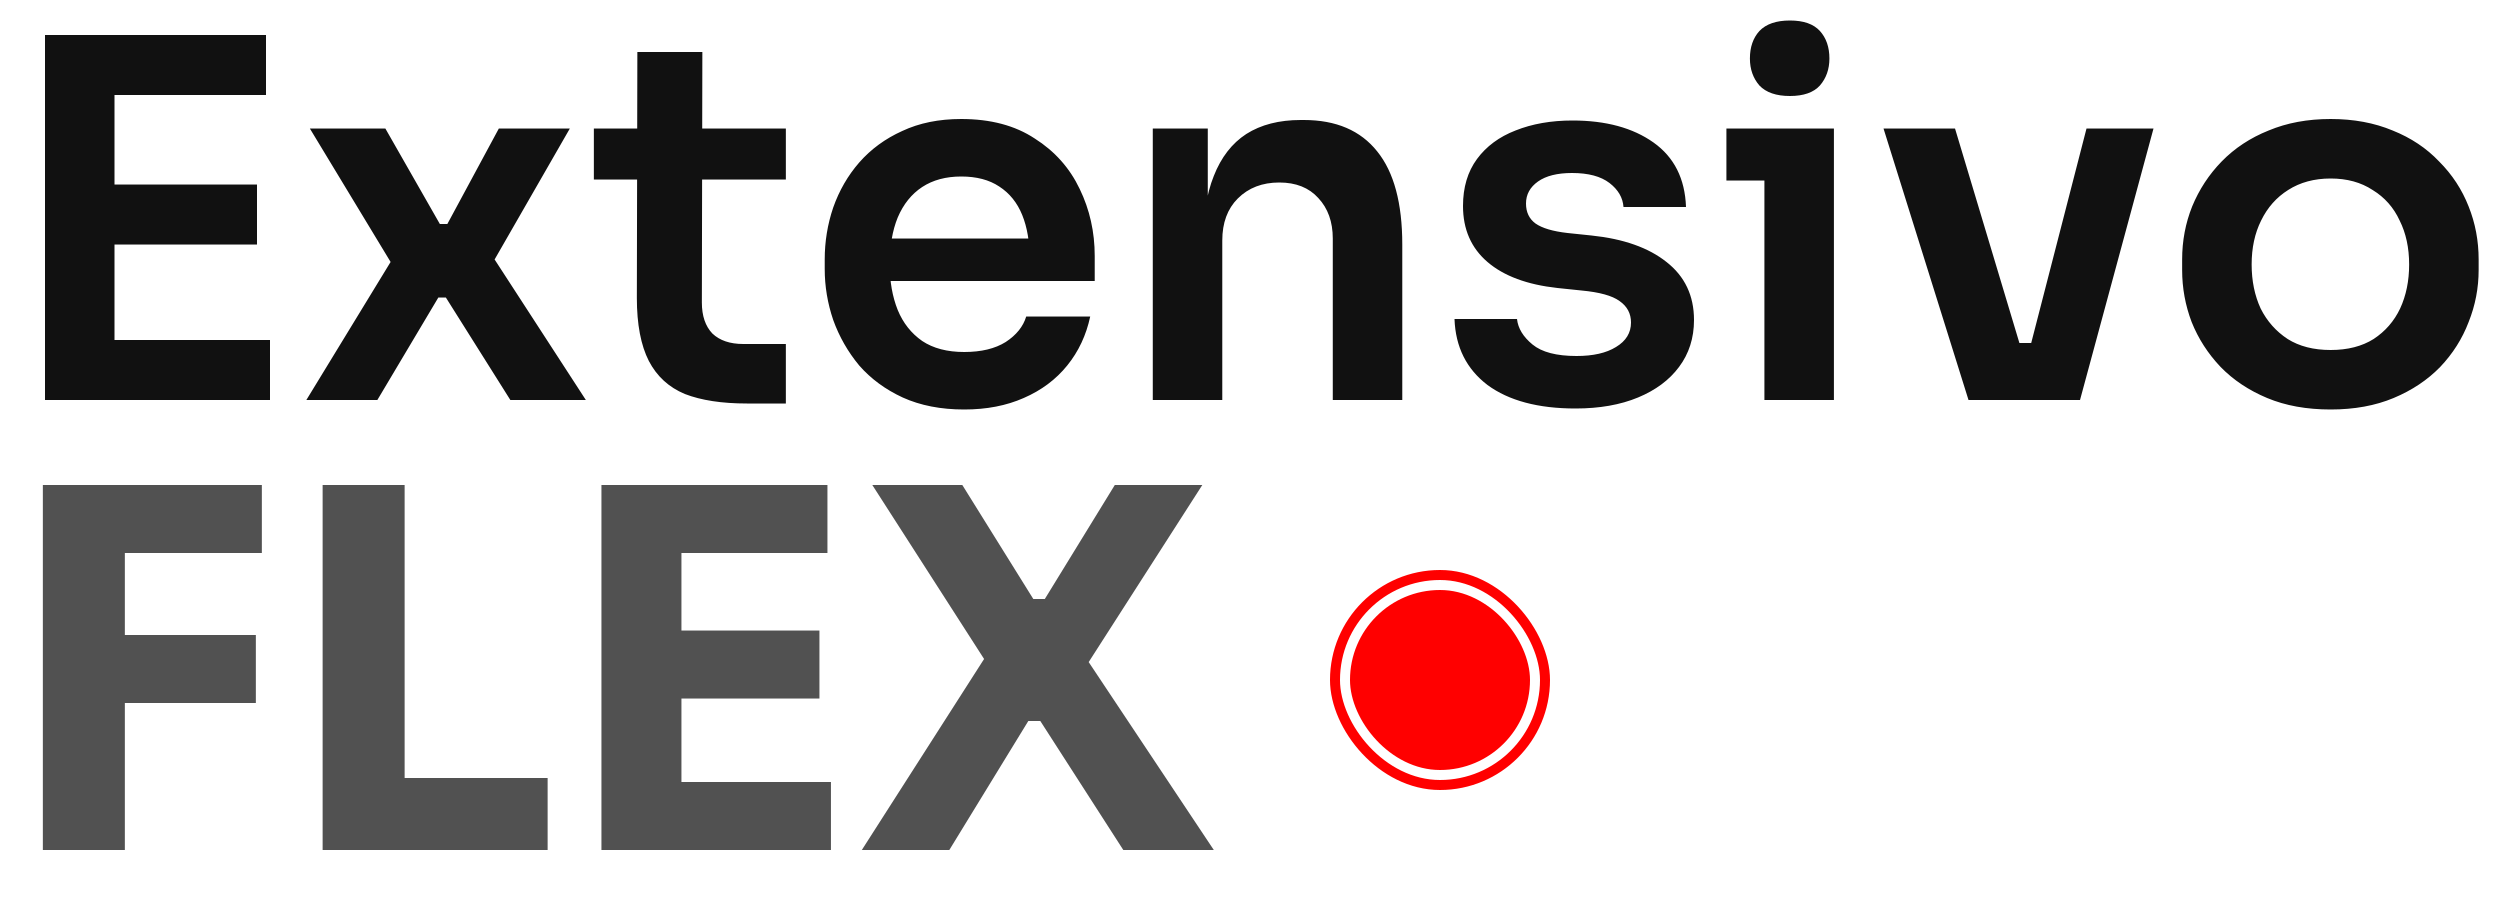 <svg xmlns="http://www.w3.org/2000/svg" width="250" height="90" viewBox="0 0 250 90" fill="none"><rect x="135" y="59" width="18" height="18" rx="9" fill="#FF0000"></rect><rect x="133.5" y="57.5" width="21" height="21" rx="10.5" stroke="#FF0000"></rect><path d="M4.5 40V3.5H11.45V40H4.5ZM10.45 40V34H27V40H10.45ZM10.45 24.45V18.45H25.7V24.45H10.45ZM10.45 9.5V3.5H26.6V9.5H10.45ZM30.635 40L39.485 25.5L39.335 26.65L30.985 12.85H38.535L43.985 22.4H44.735L49.885 12.85H56.985L49.085 26.6L49.235 25.6L58.585 40H51.035L44.585 29.75H43.835L37.735 40H30.635ZM74.686 40.35C72.186 40.35 70.119 40.033 68.486 39.4C66.885 38.733 65.686 37.633 64.885 36.1C64.085 34.533 63.685 32.433 63.685 29.8L63.736 5.2H70.236L70.186 30.25C70.186 31.583 70.535 32.617 71.236 33.35C71.969 34.05 73.002 34.4 74.335 34.4H78.585V40.35H74.686ZM59.386 17.95V12.85H78.585V17.95H59.386ZM96.422 40.95C94.089 40.95 92.039 40.55 90.272 39.75C88.539 38.95 87.089 37.883 85.922 36.55C84.789 35.183 83.922 33.667 83.322 32C82.756 30.333 82.472 28.633 82.472 26.9V25.95C82.472 24.15 82.756 22.417 83.322 20.75C83.922 19.05 84.789 17.55 85.922 16.25C87.089 14.917 88.522 13.867 90.222 13.1C91.922 12.3 93.889 11.9 96.122 11.9C99.056 11.9 101.506 12.55 103.472 13.85C105.472 15.117 106.972 16.8 107.972 18.9C108.972 20.967 109.472 23.2 109.472 25.6V28.1H85.422V23.85H105.122L102.972 25.95C102.972 24.217 102.722 22.733 102.222 21.5C101.722 20.267 100.956 19.317 99.922 18.65C98.922 17.983 97.656 17.65 96.122 17.65C94.589 17.65 93.289 18 92.222 18.7C91.156 19.4 90.339 20.417 89.772 21.75C89.239 23.05 88.972 24.617 88.972 26.45C88.972 28.15 89.239 29.667 89.772 31C90.306 32.3 91.122 33.333 92.222 34.1C93.322 34.833 94.722 35.2 96.422 35.2C98.122 35.2 99.506 34.867 100.572 34.2C101.639 33.5 102.322 32.65 102.622 31.65H109.022C108.622 33.517 107.856 35.15 106.722 36.55C105.589 37.95 104.139 39.033 102.372 39.8C100.639 40.567 98.656 40.95 96.422 40.95ZM115.278 40V12.85H120.778V24.5H120.278C120.278 21.733 120.645 19.433 121.378 17.6C122.111 15.733 123.195 14.333 124.628 13.4C126.095 12.467 127.911 12 130.078 12H130.378C133.611 12 136.061 13.05 137.728 15.15C139.395 17.217 140.228 20.317 140.228 24.45V40H133.278V23.85C133.278 22.183 132.795 20.833 131.828 19.8C130.895 18.767 129.595 18.25 127.928 18.25C126.228 18.25 124.845 18.783 123.778 19.85C122.745 20.883 122.228 22.283 122.228 24.05V40H115.278ZM157.55 40.85C153.817 40.85 150.883 40.067 148.75 38.5C146.65 36.9 145.55 34.7 145.45 31.9H151.7C151.8 32.833 152.317 33.683 153.25 34.45C154.183 35.217 155.65 35.6 157.65 35.6C159.317 35.6 160.633 35.3 161.6 34.7C162.6 34.1 163.1 33.283 163.1 32.25C163.1 31.35 162.717 30.633 161.95 30.1C161.217 29.567 159.95 29.217 158.15 29.05L155.75 28.8C152.717 28.467 150.383 27.6 148.75 26.2C147.117 24.8 146.3 22.933 146.3 20.6C146.3 18.733 146.767 17.167 147.7 15.9C148.633 14.633 149.917 13.683 151.55 13.05C153.217 12.383 155.117 12.05 157.25 12.05C160.583 12.05 163.283 12.783 165.35 14.25C167.417 15.717 168.5 17.867 168.6 20.7H162.35C162.283 19.767 161.817 18.967 160.95 18.3C160.083 17.633 158.833 17.3 157.2 17.3C155.733 17.3 154.6 17.583 153.8 18.15C153 18.717 152.6 19.45 152.6 20.35C152.6 21.217 152.917 21.883 153.55 22.35C154.217 22.817 155.283 23.133 156.75 23.3L159.15 23.55C162.35 23.883 164.85 24.767 166.65 26.2C168.483 27.633 169.4 29.567 169.4 32C169.4 33.8 168.9 35.367 167.9 36.7C166.933 38 165.567 39.017 163.8 39.75C162.033 40.483 159.95 40.85 157.55 40.85ZM176.441 40V12.85H183.391V40H176.441ZM172.641 18.05V12.85H183.391V18.05H172.641ZM178.991 9.6C177.625 9.6 176.608 9.25 175.941 8.55C175.308 7.817 174.991 6.917 174.991 5.85C174.991 4.717 175.308 3.8 175.941 3.1C176.608 2.4 177.625 2.05 178.991 2.05C180.358 2.05 181.358 2.4 181.991 3.1C182.625 3.8 182.941 4.717 182.941 5.85C182.941 6.917 182.625 7.817 181.991 8.55C181.358 9.25 180.358 9.6 178.991 9.6ZM196.851 40L188.351 12.85H195.501L203.651 40H196.851ZM198.901 40V34.3H206.251V40H198.901ZM201.651 40L208.651 12.85H215.351L208.001 40H201.651ZM233.064 40.95C230.664 40.95 228.548 40.567 226.714 39.8C224.881 39.033 223.331 38 222.064 36.7C220.798 35.367 219.831 33.867 219.164 32.2C218.531 30.533 218.214 28.8 218.214 27V25.95C218.214 24.083 218.548 22.317 219.214 20.65C219.914 18.95 220.898 17.45 222.164 16.15C223.464 14.817 225.031 13.783 226.864 13.05C228.698 12.283 230.764 11.9 233.064 11.9C235.364 11.9 237.431 12.283 239.264 13.05C241.098 13.783 242.648 14.817 243.914 16.15C245.214 17.45 246.198 18.95 246.864 20.65C247.531 22.317 247.864 24.083 247.864 25.95V27C247.864 28.8 247.531 30.533 246.864 32.2C246.231 33.867 245.281 35.367 244.014 36.7C242.748 38 241.198 39.033 239.364 39.8C237.531 40.567 235.431 40.95 233.064 40.95ZM233.064 35C234.764 35 236.198 34.633 237.364 33.9C238.531 33.133 239.414 32.117 240.014 30.85C240.614 29.55 240.914 28.083 240.914 26.45C240.914 24.783 240.598 23.317 239.964 22.05C239.364 20.75 238.464 19.733 237.264 19C236.098 18.233 234.698 17.85 233.064 17.85C231.431 17.85 230.014 18.233 228.814 19C227.648 19.733 226.748 20.75 226.114 22.05C225.481 23.317 225.164 24.783 225.164 26.45C225.164 28.083 225.464 29.55 226.064 30.85C226.698 32.117 227.598 33.133 228.764 33.9C229.931 34.633 231.364 35 233.064 35Z" fill="#111111"></path><path d="M4.285 85V48.5H12.485V85H4.285ZM11.485 70.3V63.5H25.585V70.3H11.485ZM11.485 55.3V48.5H26.185V55.3H11.485ZM32.263 85V48.5H40.463V85H32.263ZM39.463 85V77.8H54.763V85H39.463ZM60.144 85V48.5H68.144V85H60.144ZM67.144 85V78.2H83.094V85H67.144ZM67.144 69.85V63.05H81.944V69.85H67.144ZM67.144 55.3V48.5H82.744V55.3H67.144ZM86.181 85L98.631 65.55L98.731 66.4L87.231 48.5H96.231L103.331 59.9H104.481L111.481 48.5H120.231L108.681 66.5L108.531 65.7L121.381 85H112.331L104.031 72.1H102.831L94.931 85H86.181Z" fill="#515151"></path></svg>